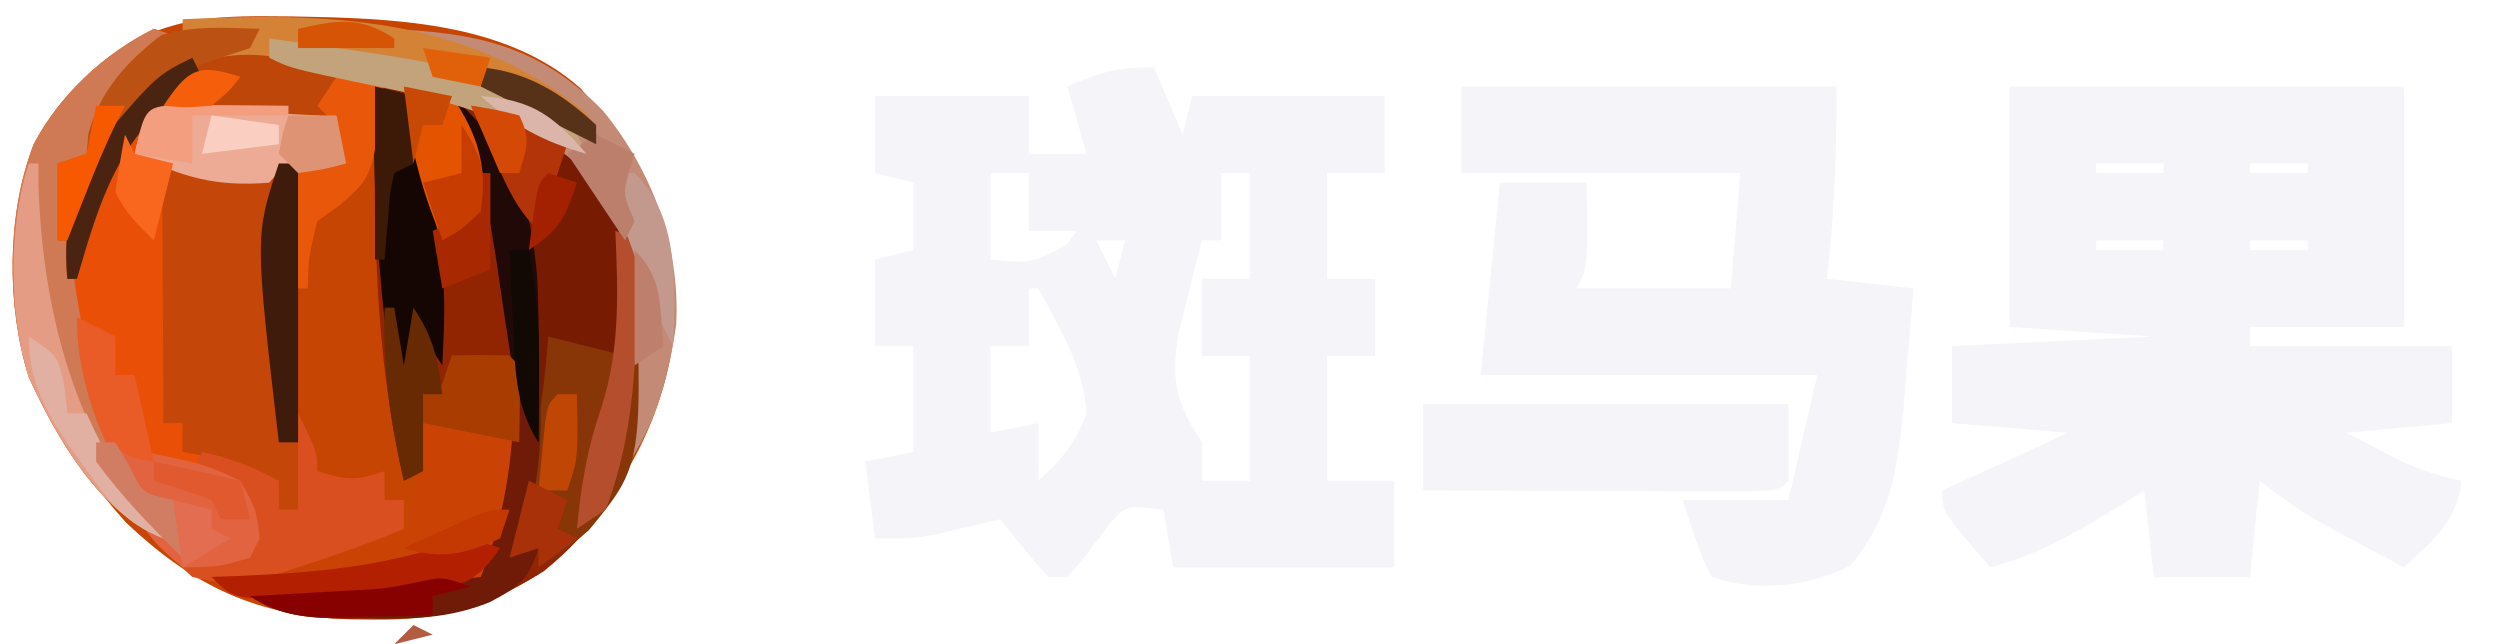 <?xml version="1.0" encoding="UTF-8"?>
<svg version="1.1" xmlns="http://www.w3.org/2000/svg" width="260" height="67">
<path d="M0 0 C0.834 0.006 1.669 0.011 2.529 0.017 C12.636 0.211 24.661 0.453 32.578 7.512 C39.034 14.735 42.718 22.088 42.434 31.926 C41.337 42.561 36.233 51.13 28.191 58.023 C22.447 61.718 17.592 62.847 10.875 62.75 C9.754 62.736 9.754 62.736 8.609 62.723 C-1.023 62.422 -7.701 59.302 -14.703 52.66 C-23.12 43.292 -26.337 34.508 -26.117 22.012 C-25.519 14.746 -23.201 10.298 -17.875 5.375 C-12.203 0.605 -7.176 -0.05 0 0 Z " fill="#C64502" transform="translate(27.812,1.688)"/>
<path d="M0 0 C0.99 2.31 1.98 4.62 3 7 C3.33 5.68 3.66 4.36 4 3 C10.6 3 17.2 3 24 3 C24 5.64 24 8.28 24 11 C22.02 11 20.04 11 18 11 C18 14.63 18 18.26 18 22 C19.65 22 21.3 22 23 22 C23 24.64 23 27.28 23 30 C21.35 30 19.7 30 18 30 C18 34.29 18 38.58 18 43 C20.31 43 22.62 43 25 43 C25 45.97 25 48.94 25 52 C17.41 52 9.82 52 2 52 C1.67 50.02 1.34 48.04 1 46 C-2.887 45.544 -2.887 45.544 -4.633 47.531 C-5.125 48.181 -5.618 48.831 -6.125 49.5 C-7.633 51.469 -7.633 51.469 -9 53 C-9.66 53 -10.32 53 -11 53 C-12.714 51.041 -14.384 49.041 -16 47 C-16.603 47.144 -17.207 47.289 -17.828 47.438 C-18.627 47.623 -19.427 47.809 -20.25 48 C-21.039 48.186 -21.828 48.371 -22.641 48.562 C-25 49 -25 49 -29 49 C-29.33 46.36 -29.66 43.72 -30 41 C-27.525 40.505 -27.525 40.505 -25 40 C-25 36.37 -25 32.74 -25 29 C-26.32 29 -27.64 29 -29 29 C-29 26.03 -29 23.06 -29 20 C-27.68 19.67 -26.36 19.34 -25 19 C-25 16.69 -25 14.38 -25 12 C-26.32 11.67 -27.64 11.34 -29 11 C-29 8.36 -29 5.72 -29 3 C-23.72 3 -18.44 3 -13 3 C-13 4.98 -13 6.96 -13 9 C-11.02 9 -9.04 9 -7 9 C-7.66 6.69 -8.32 4.38 -9 2 C-5.629 0.502 -3.796 0 0 0 Z M-17 11 C-17 13.97 -17 16.94 -17 20 C-12.743 20.407 -12.743 20.407 -9.125 18.5 C-8.754 18.005 -8.383 17.51 -8 17 C-9.65 17 -11.3 17 -13 17 C-13 15.02 -13 13.04 -13 11 C-14.32 11 -15.64 11 -17 11 Z M7 11 C7 13.31 7 15.62 7 18 C6.34 18 5.68 18 5 18 C4.466 20.059 3.949 22.123 3.438 24.188 C3.147 25.336 2.857 26.485 2.559 27.668 C1.747 32.508 2.289 34.934 5 39 C5 40.32 5 41.64 5 43 C6.65 43 8.3 43 10 43 C10 38.71 10 34.42 10 30 C8.35 30 6.7 30 5 30 C5 27.36 5 24.72 5 22 C6.65 22 8.3 22 10 22 C10 18.37 10 14.74 10 11 C9.01 11 8.02 11 7 11 Z M-6 18 C-5.34 19.32 -4.68 20.64 -4 22 C-3.67 20.68 -3.34 19.36 -3 18 C-3.99 18 -4.98 18 -6 18 Z M-13 23 C-13 24.98 -13 26.96 -13 29 C-14.32 29 -15.64 29 -17 29 C-17 31.97 -17 34.94 -17 38 C-15.35 37.67 -13.7 37.34 -12 37 C-12 38.98 -12 40.96 -12 43 C-9.661 40.874 -8.06 39.002 -7 36 C-7.266 31.22 -9.787 27.147 -12 23 C-12.33 23 -12.66 23 -13 23 Z " fill="#F4F4F9" transform="translate(120,7)"/>
<path d="M0 0 C13.53 0 27.06 0 41 0 C41 8.25 41 16.5 41 25 C35.72 25 30.44 25 25 25 C25 25.66 25 26.32 25 27 C31.93 27 38.86 27 46 27 C46 29.64 46 32.28 46 35 C42.37 35.33 38.74 35.66 35 36 C36.237 36.639 37.475 37.279 38.75 37.938 C39.446 38.297 40.142 38.657 40.859 39.027 C42.902 39.956 44.811 40.532 47 41 C46.528 45.248 44.033 47.2 41 50 C39.248 49.067 37.498 48.128 35.75 47.188 C34.775 46.665 33.801 46.143 32.797 45.605 C30 44 30 44 26 41 C25.505 45.95 25.505 45.95 25 51 C21.7 51 18.4 51 15 51 C14.67 48.03 14.34 45.06 14 42 C13.348 42.41 12.695 42.82 12.023 43.242 C7.453 46.06 3.243 48.62 -2 50 C-7 44.25 -7 44.25 -7 42 C-6.229 41.651 -5.458 41.301 -4.664 40.941 C-3.16 40.259 -3.16 40.259 -1.625 39.562 C-0.627 39.11 0.37 38.658 1.398 38.191 C2.943 37.484 4.48 36.76 6 36 C2.04 35.67 -1.92 35.34 -6 35 C-6 32.36 -6 29.72 -6 27 C4.395 26.505 4.395 26.505 15 26 C10.05 25.67 5.1 25.34 0 25 C0 16.75 0 8.5 0 0 Z M9 8 C9 8.33 9 8.66 9 9 C11.31 9 13.62 9 16 9 C16 8.67 16 8.34 16 8 C13.69 8 11.38 8 9 8 Z M25 8 C25 8.33 25 8.66 25 9 C26.98 9 28.96 9 31 9 C31 8.67 31 8.34 31 8 C29.02 8 27.04 8 25 8 Z M9 16 C9 16.33 9 16.66 9 17 C11.31 17 13.62 17 16 17 C16 16.67 16 16.34 16 16 C13.69 16 11.38 16 9 16 Z M25 16 C25 16.33 25 16.66 25 17 C26.98 17 28.96 17 31 17 C31 16.67 31 16.34 31 16 C29.02 16 27.04 16 25 16 Z " fill="#F4F4F9" transform="translate(209,9)"/>
<path d="M0 0 C12.87 0 25.74 0 39 0 C39 6.988 38.781 13.164 38 20 C40.97 20.33 43.94 20.66 47 21 C46.744 24.189 46.47 27.376 46.188 30.562 C46.117 31.458 46.047 32.353 45.975 33.275 C45.409 39.456 44.577 45.026 40.375 49.875 C35.811 52.037 30.786 52.595 26 51 C24.676 48.424 23.919 45.758 23 43 C26.63 43 30.26 43 34 43 C34.99 38.71 35.98 34.42 37 30 C25.45 30 13.9 30 2 30 C2.66 23.4 3.32 16.8 4 10 C6.97 10 9.94 10 13 10 C13.125 18.75 13.125 18.75 12 21 C17.28 21 22.56 21 28 21 C28.33 17.04 28.66 13.08 29 9 C19.43 9 9.86 9 0 9 C0 6.03 0 3.06 0 0 Z " fill="#F4F4F9" transform="translate(152,9)"/>
<path d="M0 0 C8.059 0.52 15.245 1.598 21.41 7.184 C26.815 13.599 27.968 18.924 27.445 27.215 C27.298 28.464 27.151 29.713 27 31 C26.811 32.765 26.811 32.765 26.617 34.566 C25.427 41.797 23.237 45.793 17.547 50.414 C11.389 54.248 6.409 55.468 -0.688 55.312 C-1.433 55.316 -2.179 55.319 -2.947 55.322 C-6.764 55.285 -9.767 55.141 -13 53 C-11.407 52.909 -11.407 52.909 -9.781 52.816 C0.637 52.207 0.637 52.207 11 51 C13.18 45.622 14.116 41.662 14.062 35.812 C14.053 34.54 14.044 33.268 14.035 31.957 C14.024 30.981 14.012 30.005 14 29 C11.584 28.75 11.584 28.75 9 29 C8.34 29.99 7.68 30.98 7 32 C6.34 32 5.68 32 5 32 C5 34.64 5 37.28 5 40 C4.01 40.495 4.01 40.495 3 41 C-0.156 27.427 -0.14 13.852 0 0 Z " fill="#922501" transform="translate(39,9)"/>
<path d="M0 0 C0.99 0.33 1.98 0.66 3 1 C2.257 1.392 1.515 1.784 0.75 2.188 C-3.561 5.029 -5.922 7.967 -7 13 C-7.99 13.495 -7.99 13.495 -9 14 C-9.021 15.279 -9.041 16.558 -9.062 17.875 C-9.074 18.594 -9.086 19.314 -9.098 20.055 C-9.126 22.082 -9.126 22.082 -8 24 C-7.758 23.18 -7.515 22.36 -7.266 21.516 C-6.93 20.438 -6.595 19.36 -6.25 18.25 C-5.925 17.183 -5.6 16.115 -5.266 15.016 C-3.884 11.723 -2.906 10.073 0 8 C3.242 7.539 3.242 7.539 6.875 7.625 C8.069 7.638 9.262 7.651 10.492 7.664 C13.949 7.995 16.767 8.764 20 10 C19.67 11.65 19.34 13.3 19 15 C18.031 14.979 17.061 14.959 16.062 14.938 C13.125 14.644 13.125 14.644 12 16 C5.538 16.359 5.538 16.359 2 14 C1.67 22.91 1.34 31.82 1 41 C1.66 41 2.32 41 3 41 C3 41.99 3 42.98 3 44 C3.66 44 4.32 44 5 44 C4.67 44.99 4.34 45.98 4 47 C-0.95 45.02 -0.95 45.02 -6 43 C-5.031 44.279 -4.061 45.557 -3.062 46.875 C-0.125 50.75 -0.125 50.75 1 53 C-5.622 50.422 -10.122 42.501 -13 36.25 C-15.352 28.794 -15.316 19.296 -12.5 12 C-9.791 6.855 -5.196 2.598 0 0 Z " fill="#E94F07" transform="translate(16,3)"/>
<path d="M0 0 C0.99 0.33 1.98 0.66 3 1 C6.684 1.132 9.491 1.17 13 0 C13 11.88 13 23.76 13 36 C12.34 36 11.68 36 11 36 C10.34 35.01 9.68 34.02 9 33 C6.082 31.055 4.375 30.547 1 30 C1 29.01 1 28.02 1 27 C0.34 27 -0.32 27 -1 27 C-1.029 22.875 -1.047 18.75 -1.062 14.625 C-1.071 13.449 -1.079 12.274 -1.088 11.062 C-1.091 9.941 -1.094 8.82 -1.098 7.664 C-1.103 6.627 -1.108 5.59 -1.114 4.522 C-1 2 -1 2 0 0 Z " fill="#C54609" transform="translate(18,17)"/>
<path d="M0 0 C6.054 0.865 10.064 3.448 13.812 8.25 C19.454 16.694 17.646 26.531 15.938 36.062 C14.407 42.094 12.139 44.606 7 48 C7 47.34 7 46.68 7 46 C5.515 46.495 5.515 46.495 4 47 C4.325 45.859 4.65 44.718 4.984 43.543 C6.094 39.082 6.308 34.893 6.25 30.312 C6.243 29.531 6.236 28.749 6.229 27.944 C6.052 17.862 5.184 8.812 0 0 Z " fill="#771B02" transform="translate(49,11)"/>
<path d="M0 0 C12.54 0 25.08 0 38 0 C38 2.64 38 5.28 38 8 C37 9 37 9 33.49 9.114 C31.93 9.113 30.369 9.108 28.809 9.098 C27.989 9.096 27.169 9.095 26.324 9.093 C23.695 9.088 21.066 9.075 18.438 9.062 C16.66 9.057 14.882 9.053 13.104 9.049 C8.736 9.038 4.368 9.021 0 9 C0 6.03 0 3.06 0 0 Z " fill="#F4F4F9" transform="translate(148,42)"/>
<path d="M0 0 C2 -0.043 4 -0.041 6 0 C7.898 1.898 7.261 5.03 7.312 7.562 C7.246 13.512 7.116 18.451 3 23 C-2.809 24.924 -8.226 25.338 -14.312 25.312 C-15.508 25.337 -15.508 25.337 -16.729 25.361 C-22.58 25.366 -22.58 25.366 -24.747 23.477 C-25.16 22.99 -25.574 22.502 -26 22 C-25.406 21.963 -24.811 21.925 -24.199 21.887 C-17.631 21.366 -11.188 20.347 -5 18 C-3.259 14.518 -3.594 10.497 -3.379 6.652 C-3.191 5.339 -3.191 5.339 -3 4 C-2.34 3.67 -1.68 3.34 -1 3 C-0.67 2.01 -0.34 1.02 0 0 Z " fill="#CB4304" transform="translate(47,37)"/>
<path d="M0 0 C2 4 2 4 2 6 C5.01 6.934 5.867 7.044 9 6 C9 6.99 9 7.98 9 9 C9.66 9 10.32 9 11 9 C11 9.99 11 10.98 11 12 C7.381 13.505 3.734 14.807 0 16 C-0.933 16.3 -1.867 16.601 -2.828 16.91 C-5.965 17.587 -7.877 17.81 -11 17 C-15.058 13.448 -18.129 9.553 -21 5 C-21 4.34 -21 3.68 -21 3 C-17.442 3.61 -14.317 4.578 -11 6 C-10.67 5.34 -10.34 4.68 -10 4 C-7.071 4.628 -4.639 5.586 -2 7 C-2 7.99 -2 8.98 -2 10 C-1.34 10 -0.68 10 0 10 C0 6.7 0 3.4 0 0 Z " fill="#DA4F1F" transform="translate(31,43)"/>
<path d="M0 0 C9.383 0.345 16.083 1.669 22.75 8.562 C27.871 14.868 30.739 22.572 30.328 30.734 C29.443 36.844 27.937 42.18 24 47 C23.875 40.375 23.875 40.375 25 37 C25.787 29.623 26.239 22.783 22.125 16.312 C15.08 7.872 4.01 6.947 -6.219 4.832 C-10 4 -10 4 -12 3 C-12 2.34 -12 1.68 -12 1 C0.078 2.681 11.949 4.763 22 12 C16.134 5.188 8.586 2.873 0 1 C0 0.67 0 0.34 0 0 Z " fill="#C38B76" transform="translate(40,3)"/>
<path d="M0 0 C0.99 0.33 1.98 0.66 3 1 C2.257 1.392 1.515 1.784 0.75 2.188 C-3.561 5.029 -5.922 7.967 -7 13 C-7.99 13.495 -7.99 13.495 -9 14 C-9.227 20.468 -8.388 26.352 -7.125 32.688 C-6.951 33.611 -6.777 34.535 -6.598 35.486 C-5.236 42.491 -3.723 47.49 1 53 C-5.622 50.422 -10.122 42.501 -13 36.25 C-15.352 28.794 -15.316 19.296 -12.5 12 C-9.791 6.855 -5.196 2.598 0 0 Z " fill="#CF7A54" transform="translate(16,3)"/>
<path d="M0 0 C15.003 -0.734 29.618 -0.293 41.812 9.668 C43 11 43 11 43 13 C40.798 11.899 38.636 10.791 36.5 9.562 C30.186 6.744 23.372 5.171 16.5 4.438 C13.435 4.054 11.582 3.614 9 2 C9 2.66 9 3.32 9 4 C8.359 4.063 7.719 4.126 7.059 4.191 C1.151 5.028 -2.515 6.361 -6.527 10.848 C-9.095 14.6 -10.605 18.695 -12 23 C-12.33 23 -12.66 23 -13 23 C-13 20.36 -13 17.72 -13 15 C-12.01 14.67 -11.02 14.34 -10 14 C-9.907 12.948 -9.907 12.948 -9.812 11.875 C-8.717 7.998 -6.796 5.861 -4 3 C-1.688 2.125 -1.688 2.125 0 2 C0 1.34 0 0.68 0 0 Z " fill="#D48236" transform="translate(19,2)"/>
<path d="M0 0 C0.66 0.33 1.32 0.66 2 1 C2.87 24.288 2.87 24.288 -2.758 31.141 C-4.688 32.812 -4.688 32.812 -8 35 C-8 34.34 -8 33.68 -8 33 C-9.485 33.495 -9.485 33.495 -11 34 C-10.795 33.178 -10.59 32.355 -10.379 31.508 C-8.728 24.669 -7.46 18.023 -7 11 C-4.36 11.66 -1.72 12.32 1 13 C0.67 8.71 0.34 4.42 0 0 Z " fill="#883508" transform="translate(64,24)"/>
<path d="M0 0 C6.168 5.501 8.283 10.835 8.875 18.852 C9.038 22.964 9.143 27.072 9.188 31.188 C9.201 31.948 9.214 32.708 9.227 33.491 C9.234 38.373 8.552 42.368 7 47 C7.66 47 8.32 47 9 47 C7.985 50.27 7.033 50.983 3.953 52.617 C-0.275 54.33 -4.176 54.412 -8.688 54.312 C-9.433 54.316 -10.179 54.319 -10.947 54.322 C-14.764 54.285 -17.767 54.141 -21 52 C-19.407 51.909 -19.407 51.909 -17.781 51.816 C-7.363 51.207 -7.363 51.207 3 50 C8.344 36.817 6.727 21.558 3 8 C2.028 5.986 1.035 3.982 0 2 C0 1.34 0 0.68 0 0 Z " fill="#6F1B07" transform="translate(47,10)"/>
<path d="M0 0 C1.32 0.33 2.64 0.66 4 1 C7.444 19.82 7.444 19.82 7 29 C6.34 28.01 5.68 27.02 5 26 C4.67 29.96 4.34 33.92 4 38 C3.67 38 3.34 38 3 38 C0.756 25.206 -0.424 12.989 0 0 Z " fill="#150603" transform="translate(39,9)"/>
<path d="M0 0 C1.221 -0.014 2.441 -0.028 3.699 -0.043 C7.257 0.184 10.005 0.902 13.312 2.188 C12.982 3.837 12.652 5.487 12.312 7.188 C11.343 7.167 10.374 7.146 9.375 7.125 C6.438 6.831 6.438 6.831 5.312 8.188 C-0.312 8.637 -3.749 7.606 -8.688 5.188 C-7.384 -0.586 -5.857 0.031 0 0 Z " fill="#EDAA94" transform="translate(22.688,10.812)"/>
<path d="M0 0 C0.619 0.33 1.238 0.66 1.875 1 C1.215 2.32 0.555 3.64 -0.125 5 C-1.306 4.942 -2.487 4.884 -3.703 4.824 C-5.26 4.777 -6.818 4.732 -8.375 4.688 C-9.152 4.646 -9.93 4.604 -10.73 4.561 C-15.585 4.447 -15.585 4.447 -19.531 7.125 C-21.208 10.15 -22.358 13.008 -23.375 16.312 C-23.71 17.381 -24.045 18.45 -24.391 19.551 C-24.633 20.359 -24.875 21.167 -25.125 22 C-25.455 22 -25.785 22 -26.125 22 C-26.624 16.01 -25.5 11.999 -22.125 7 C-15.668 -0.463 -9.88 -3.162 0 0 Z " fill="#BD4608" transform="translate(33.125,7)"/>
<path d="M0 0 C11.088 2.17 11.088 2.17 15 4 C16.688 7.062 16.688 7.062 17 10 C16.67 10.66 16.34 11.32 16 12 C12.746 12.957 12.746 12.957 9 13 C6.348 10.762 6.348 10.762 4.062 7.688 C3.29 6.681 2.518 5.674 1.723 4.637 C0 2 0 2 0 0 Z " fill="#E26340" transform="translate(10,46)"/>
<path d="M0 0 C0.33 0 0.66 0 1 0 C1.004 1.22 1.004 1.22 1.008 2.465 C1.458 15.794 4.962 28.886 14 39 C7.378 36.422 2.878 28.501 0 22.25 C-2.109 15.774 -2.13 6.391 0 0 Z " fill="#E59C84" transform="translate(3,17)"/>
<path d="M0 0 C6.284 5.605 8.254 10.95 8.883 19.09 C9.11 24.726 9.073 30.361 9 36 C7.229 32.87 6.553 30.119 6.035 26.57 C5.875 25.527 5.714 24.485 5.549 23.41 C5.226 21.228 4.905 19.046 4.588 16.863 C3.736 11.356 2.832 6.89 0 2 C0 1.34 0 0.68 0 0 Z " fill="#200906" transform="translate(47,10)"/>
<path d="M0 0 C-0.33 0.66 -0.66 1.32 -1 2 C-2.196 2.392 -3.393 2.784 -4.625 3.188 C-10.575 5.341 -14.518 9.002 -17.324 14.68 C-18.301 17.1 -19.196 19.517 -20 22 C-20.33 22 -20.66 22 -21 22 C-21 19.36 -21 16.72 -21 14 C-20.01 13.67 -19.02 13.34 -18 13 C-17.907 11.948 -17.907 11.948 -17.812 10.875 C-16.558 6.436 -13.838 3.395 -10.188 0.625 C-6.77 -0.351 -3.544 -0.118 0 0 Z " fill="#BB5112" transform="translate(27,3)"/>
<path d="M0 0 C2.312 0.125 2.312 0.125 5 1 C7.662 4.947 8.737 8.262 8 13 C6 14.875 6 14.875 4 16 C1.761 10.549 0.524 5.868 0 0 Z " fill="#E35300" transform="translate(42,9)"/>
<path d="M0 0 C0.66 0 1.32 0 2 0 C2 9.57 2 19.14 2 29 C1.34 29 0.68 29 0 29 C-2.502 7.507 -2.502 7.507 0 0 Z " fill="#3E1B0B" transform="translate(29,17)"/>
<path d="M0 0 C-2.318 3.477 -3.735 3.779 -7.7 4.643 C-11.597 5.248 -15.438 5.289 -19.375 5.25 C-20.181 5.258 -20.986 5.265 -21.816 5.273 C-27.746 5.254 -27.746 5.254 -30 3 C-28.459 2.944 -28.459 2.944 -26.887 2.887 C-19.299 2.547 -12.404 1.949 -5.137 -0.477 C-3 -1 -3 -1 0 0 Z " fill="#B21F01" transform="translate(52,57)"/>
<path d="M0 0 C2.625 -0.188 2.625 -0.188 5 0 C3.812 10.287 3.812 10.287 0.438 13.25 C-0.367 13.828 -1.171 14.405 -2 15 C-2.891 18.642 -2.891 18.642 -3 22 C-3.33 22 -3.66 22 -4 22 C-4 18.04 -4 14.08 -4 10 C-2.68 9.67 -1.36 9.34 0 9 C0 7.68 0 6.36 0 5 C-0.66 4.34 -1.32 3.68 -2 3 C-1.34 2.01 -0.68 1.02 0 0 Z " fill="#E9580A" transform="translate(35,8)"/>
<path d="M0 0 C22.953 3.195 22.953 3.195 32 10 C32.495 10.99 32.495 10.99 33 12 C29.856 11.003 26.867 9.939 23.867 8.559 C19.601 6.712 15.228 5.8 10.688 4.875 C2.22 3.11 2.22 3.11 0 2 C0 1.34 0 0.68 0 0 Z " fill="#C3A37B" transform="translate(28,4)"/>
<path d="M0 0 C2 -0.043 4 -0.041 6 0 C7 1 7 1 7.098 2.848 C7.049 5.924 7.049 5.924 7 9 C3.667 8.333 0.333 7.667 -3 7 C-3 6.01 -3 5.02 -3 4 C-2.34 3.67 -1.68 3.34 -1 3 C-0.67 2.01 -0.34 1.02 0 0 Z " fill="#A83C01" transform="translate(47,37)"/>
<path d="M0 0 C0.66 0.33 1.32 0.66 2 1 C2.356 10.542 2.433 19.917 -1 29 C-1.99 29.66 -2.98 30.32 -4 31 C-3.583 26.5 -2.92 22.584 -1.438 18.312 C0.511 12.249 0.267 6.305 0 0 Z " fill="#B44E2C" transform="translate(64,24)"/>
<path d="M0 0 C1.98 0.99 1.98 0.99 4 2 C4 3.32 4 4.64 4 6 C4.66 6 5.32 6 6 6 C6.66 8.97 7.32 11.94 8 15 C5.688 14.625 5.688 14.625 3 13 C1.142 8.812 0 4.585 0 0 Z " fill="#E95B27" transform="translate(8,33)"/>
<path d="M0 0 C3.95 0.684 6.635 1.788 10 4 C9.01 6.97 8.02 9.94 7 13 C4.635 10.635 3.725 8.429 2.375 5.375 C1.929 4.372 1.483 3.369 1.023 2.336 C0.686 1.565 0.348 0.794 0 0 Z " fill="#B33408" transform="translate(49,11)"/>
<path d="M0 0 C0.33 0 0.66 0 1 0 C1.33 1.98 1.66 3.96 2 6 C2.33 4.02 2.66 2.04 3 0 C5.125 3.188 5.502 5.265 6 9 C5.34 9 4.68 9 4 9 C4 11.64 4 14.28 4 17 C3.34 17.33 2.68 17.66 2 18 C0.595 11.88 -0.233 6.283 0 0 Z " fill="#682A03" transform="translate(40,32)"/>
<path d="M0 0 C0.33 0.66 0.66 1.32 1 2 C0.481 2.343 -0.039 2.686 -0.574 3.039 C-7.651 8.35 -9.627 14.773 -12 23 C-12.33 23 -12.66 23 -13 23 C-13.499 17.01 -12.375 12.999 -9 8 C-3.664 1.832 -3.664 1.832 0 0 Z " fill="#4B2411" transform="translate(20,6)"/>
<path d="M0 0 C3 2 3 2 3.688 5.125 C3.842 6.548 3.842 6.548 4 8 C4.66 8 5.32 8 6 8 C6.242 8.519 6.485 9.039 6.734 9.574 C8.771 13.813 10.878 17.432 14 21 C10.036 19.48 8.303 17.098 5.875 13.688 C5.192 12.743 4.509 11.798 3.805 10.824 C1.464 7.161 0 4.376 0 0 Z " fill="#E2B0A2" transform="translate(3,35)"/>
<path d="M0 0 C-1.32 0.33 -2.64 0.66 -4 1 C-4 1.66 -4 2.32 -4 3 C-6.417 3.054 -8.833 3.094 -11.25 3.125 C-11.932 3.142 -12.614 3.159 -13.316 3.176 C-17.061 3.212 -19.824 3.079 -23 1 C-21.891 0.939 -20.783 0.879 -19.641 0.816 C-18.177 0.732 -16.714 0.647 -15.25 0.562 C-14.156 0.504 -14.156 0.504 -13.039 0.443 C-8.947 0.228 -8.947 0.228 -4.944 -0.582 C-3 -1 -3 -1 0 0 Z " fill="#880101" transform="translate(49,61)"/>
<path d="M0 0 C1.32 0.33 2.64 0.66 4 1 C4 3.31 4 5.62 4 8 C3.01 8.495 3.01 8.495 2 9 C1.533 11.126 1.533 11.126 1.375 13.562 C1.3 14.389 1.225 15.215 1.148 16.066 C1.099 16.704 1.05 17.343 1 18 C0.67 18 0.34 18 0 18 C0 12.06 0 6.12 0 0 Z " fill="#3D1A07" transform="translate(39,9)"/>
<path d="M0 0 C0.99 0 1.98 0 3 0 C6.818 3.818 7.125 8.764 7.125 13.938 C7.093 15.292 7.055 16.646 7 18 C5.362 14.893 4.12 11.743 2.938 8.438 C2.596 7.487 2.254 6.537 1.902 5.559 C1.251 3.712 0.619 1.858 0 0 Z " fill="#C3998D" transform="translate(63,18)"/>
<path d="M0 0 C1.932 0.017 1.932 0.017 3.902 0.035 C5.193 0.044 6.483 0.053 7.812 0.062 C8.812 0.074 9.811 0.086 10.84 0.098 C10.84 0.428 10.84 0.758 10.84 1.098 C7.54 1.098 4.24 1.098 0.84 1.098 C0.84 2.748 0.84 4.398 0.84 6.098 C-2.13 5.603 -2.13 5.603 -5.16 5.098 C-4.037 0.125 -4.037 0.125 0 0 Z " fill="#F29E7F" transform="translate(19.16,10.902)"/>
<path d="M0 0 C0.66 0 1.32 0 2 0 C2.883 4.518 3.106 8.775 3.062 13.375 C3.053 14.62 3.044 15.865 3.035 17.148 C3.024 18.089 3.012 19.03 3 20 C0.53 16.184 0.562 12.153 0.375 7.75 C0.336 7.005 0.298 6.26 0.258 5.492 C0.164 3.662 0.081 1.831 0 0 Z " fill="#120804" transform="translate(53,26)"/>
<path d="M0 0 C0.33 0 0.66 0 1 0 C1 3.3 1 6.6 1 10 C-0.65 10.66 -2.3 11.32 -4 12 C-4.33 10.02 -4.66 8.04 -5 6 C-4.361 5.753 -3.721 5.505 -3.062 5.25 C-0.813 4.184 -0.813 4.184 -0.25 1.875 C-0.168 1.256 -0.085 0.637 0 0 Z " fill="#A82801" transform="translate(50,18)"/>
<path d="M0 0 C2.314 3.47 2.51 4.918 2 9 C0 10.875 0 10.875 -2 12 C-2.66 10.02 -3.32 8.04 -4 6 C-2.68 5.67 -1.36 5.34 0 5 C0 3.35 0 1.7 0 0 Z " fill="#C73C01" transform="translate(48,13)"/>
<path d="M0 0 C1.32 0.66 2.64 1.32 4 2 C3.814 2.598 3.629 3.196 3.438 3.812 C2.779 6.164 2.779 6.164 4 9 C3.67 9.66 3.34 10.32 3 11 C1.02 8.03 -0.96 5.06 -3 2 C-2.01 1.34 -1.02 0.68 0 0 Z " fill="#BB7F6C" transform="translate(62,14)"/>
<path d="M0 0 C1.65 0 3.3 0 5 0 C5.33 1.65 5.66 3.3 6 5 C3.625 5.625 3.625 5.625 1 6 C0.34 5.34 -0.32 4.68 -1 4 C-0.625 1.875 -0.625 1.875 0 0 Z " fill="#DD9374" transform="translate(30,12)"/>
<path d="M0 0 C0.66 0 1.32 0 2 0 C2.125 6.625 2.125 6.625 1 10 C0.01 10 -0.98 10 -2 10 C-1.86 8.52 -1.712 7.041 -1.562 5.562 C-1.481 4.739 -1.4 3.915 -1.316 3.066 C-1 1 -1 1 0 0 Z " fill="#C04606" transform="translate(58,41)"/>
<path d="M0 0 C1.32 0.66 2.64 1.32 4 2 C3.67 2.99 3.34 3.98 3 5 C3.66 5.33 4.32 5.66 5 6 C3.68 6.99 2.36 7.98 1 9 C1 8.34 1 7.68 1 7 C0.01 7.33 -0.98 7.66 -2 8 C-1.34 5.36 -0.68 2.72 0 0 Z " fill="#A93109" transform="translate(55,50)"/>
<path d="M0 0 C0.33 0.66 0.66 1.32 1 2 C2.32 2.33 3.64 2.66 5 3 C4.34 5.64 3.68 8.28 3 11 C1.292 9.366 0.065 8.131 -1 6 C-0.719 3.992 -0.389 1.99 0 0 Z " fill="#F9661D" transform="translate(13,14)"/>
<path d="M0 0 C0.99 0 1.98 0 3 0 C2.714 0.552 2.428 1.103 2.133 1.672 C0.923 4.159 -0.11 6.677 -1.125 9.25 C-1.478 10.142 -1.831 11.034 -2.195 11.953 C-2.461 12.629 -2.726 13.304 -3 14 C-3.33 14 -3.66 14 -4 14 C-4 11.36 -4 8.72 -4 6 C-3.01 5.67 -2.02 5.34 -1 5 C-0.67 3.35 -0.34 1.7 0 0 Z " fill="#F75901" transform="translate(10,11)"/>
<path d="M0 0 C4.846 0.441 8.481 2.745 12 6 C12 6.66 12 7.32 12 8 C8 6 4 4 0 2 C0 1.34 0 0.68 0 0 Z " fill="#573118" transform="translate(50,7)"/>
<path d="M0 0 C0.66 0 1.32 0 2 0 C2.474 0.804 2.949 1.609 3.438 2.438 C4.8 5.292 4.8 5.292 8 6 C8.33 7.98 8.66 9.96 9 12 C5.745 8.835 2.68 5.672 0 2 C0 1.34 0 0.68 0 0 Z " fill="#D17D64" transform="translate(10,46)"/>
<path d="M0 0 C3.006 3.006 2.596 5.824 3 10 C2.01 10.66 1.02 11.32 0 12 C0 8.04 0 4.08 0 0 Z " fill="#BF7F6D" transform="translate(66,26)"/>
<path d="M0 0 C2.31 0.33 4.62 0.66 7 1 C7 1.66 7 2.32 7 3 C4.36 3.33 1.72 3.66 -1 4 C-0.67 2.68 -0.34 1.36 0 0 Z " fill="#FACEC0" transform="translate(22,12)"/>
<path d="M0 0 C1.32 0.33 2.64 0.66 4 1 C4 1.66 4 2.32 4 3 C4.66 3.33 5.32 3.66 6 4 C3.525 5.485 3.525 5.485 1 7 C0.67 4.69 0.34 2.38 0 0 Z " fill="#E36D50" transform="translate(18,52)"/>
<path d="M0 0 C4.455 0.99 4.455 0.99 9 2 C9.33 3.32 9.66 4.64 10 6 C9.01 6 8.02 6 7 6 C6.67 5.34 6.34 4.68 6 4 C4.021 3.273 2.02 2.602 0 2 C0 1.34 0 0.68 0 0 Z " fill="#E0592F" transform="translate(16,48)"/>
<path d="M0 0 C5.35 0.373 7.509 1.996 11 6 C6.492 4.742 3.509 3.096 0 0 Z " fill="#DBB5AA" transform="translate(50,10)"/>
<path d="M0 0 C2.438 0.375 2.438 0.375 5 1 C6.245 3.491 5.777 4.411 5 7 C4.34 7 3.68 7 3 7 C2.01 4.69 1.02 2.38 0 0 Z " fill="#D44906" transform="translate(49,11)"/>
<path d="M0 0 C2.31 0.33 4.62 0.66 7 1 C6.67 1.99 6.34 2.98 6 4 C4.35 3.67 2.7 3.34 1 3 C0.67 2.01 0.34 1.02 0 0 Z " fill="#E06109" transform="translate(44,5)"/>
<path d="M0 0 C0 0.33 0 0.66 0 1 C-3.3 1 -6.6 1 -10 1 C-10 0.34 -10 -0.32 -10 -1 C-5.922 -1.927 -3.578 -2.34 0 0 Z " fill="#D65405" transform="translate(41,4)"/>
<path d="M0 0 C-0.33 0.99 -0.66 1.98 -1 3 C-4.803 4.69 -7.053 5.199 -11 4 C-9.544 3.329 -8.085 2.663 -6.625 2 C-5.813 1.629 -5.001 1.258 -4.164 0.875 C-2 0 -2 0 0 0 Z " fill="#C43901" transform="translate(53,53)"/>
<path d="M0 0 C0.99 0.33 1.98 0.66 3 1 C1.75 4.653 1.329 5.781 -2 8 C-1.125 1.125 -1.125 1.125 0 0 Z " fill="#A32101" transform="translate(57,18)"/>
<path d="M0 0 C-1.188 1.5 -1.188 1.5 -3 3 C-5.688 3.188 -5.688 3.188 -8 3 C-5.452 -0.822 -4.391 -1.464 0 0 Z " fill="#F55E0B" transform="translate(25,8)"/>
<path d="M0 0 C2.475 0.495 2.475 0.495 5 1 C4.67 1.99 4.34 2.98 4 4 C3.34 4 2.68 4 2 4 C1.67 5.32 1.34 6.64 1 8 C0.67 5.36 0.34 2.72 0 0 Z " fill="#C84905" transform="translate(42,9)"/>
<path d="M0 0 C0.66 0.33 1.32 0.66 2 1 C0.68 1.33 -0.64 1.66 -2 2 C-1.34 1.34 -0.68 0.68 0 0 Z " fill="#B35B43" transform="translate(43,65)"/>
<path d="M0 0 C3 1 3 1 3 1 Z " fill="#AB9B8C" transform="translate(37,0)"/>
</svg>
